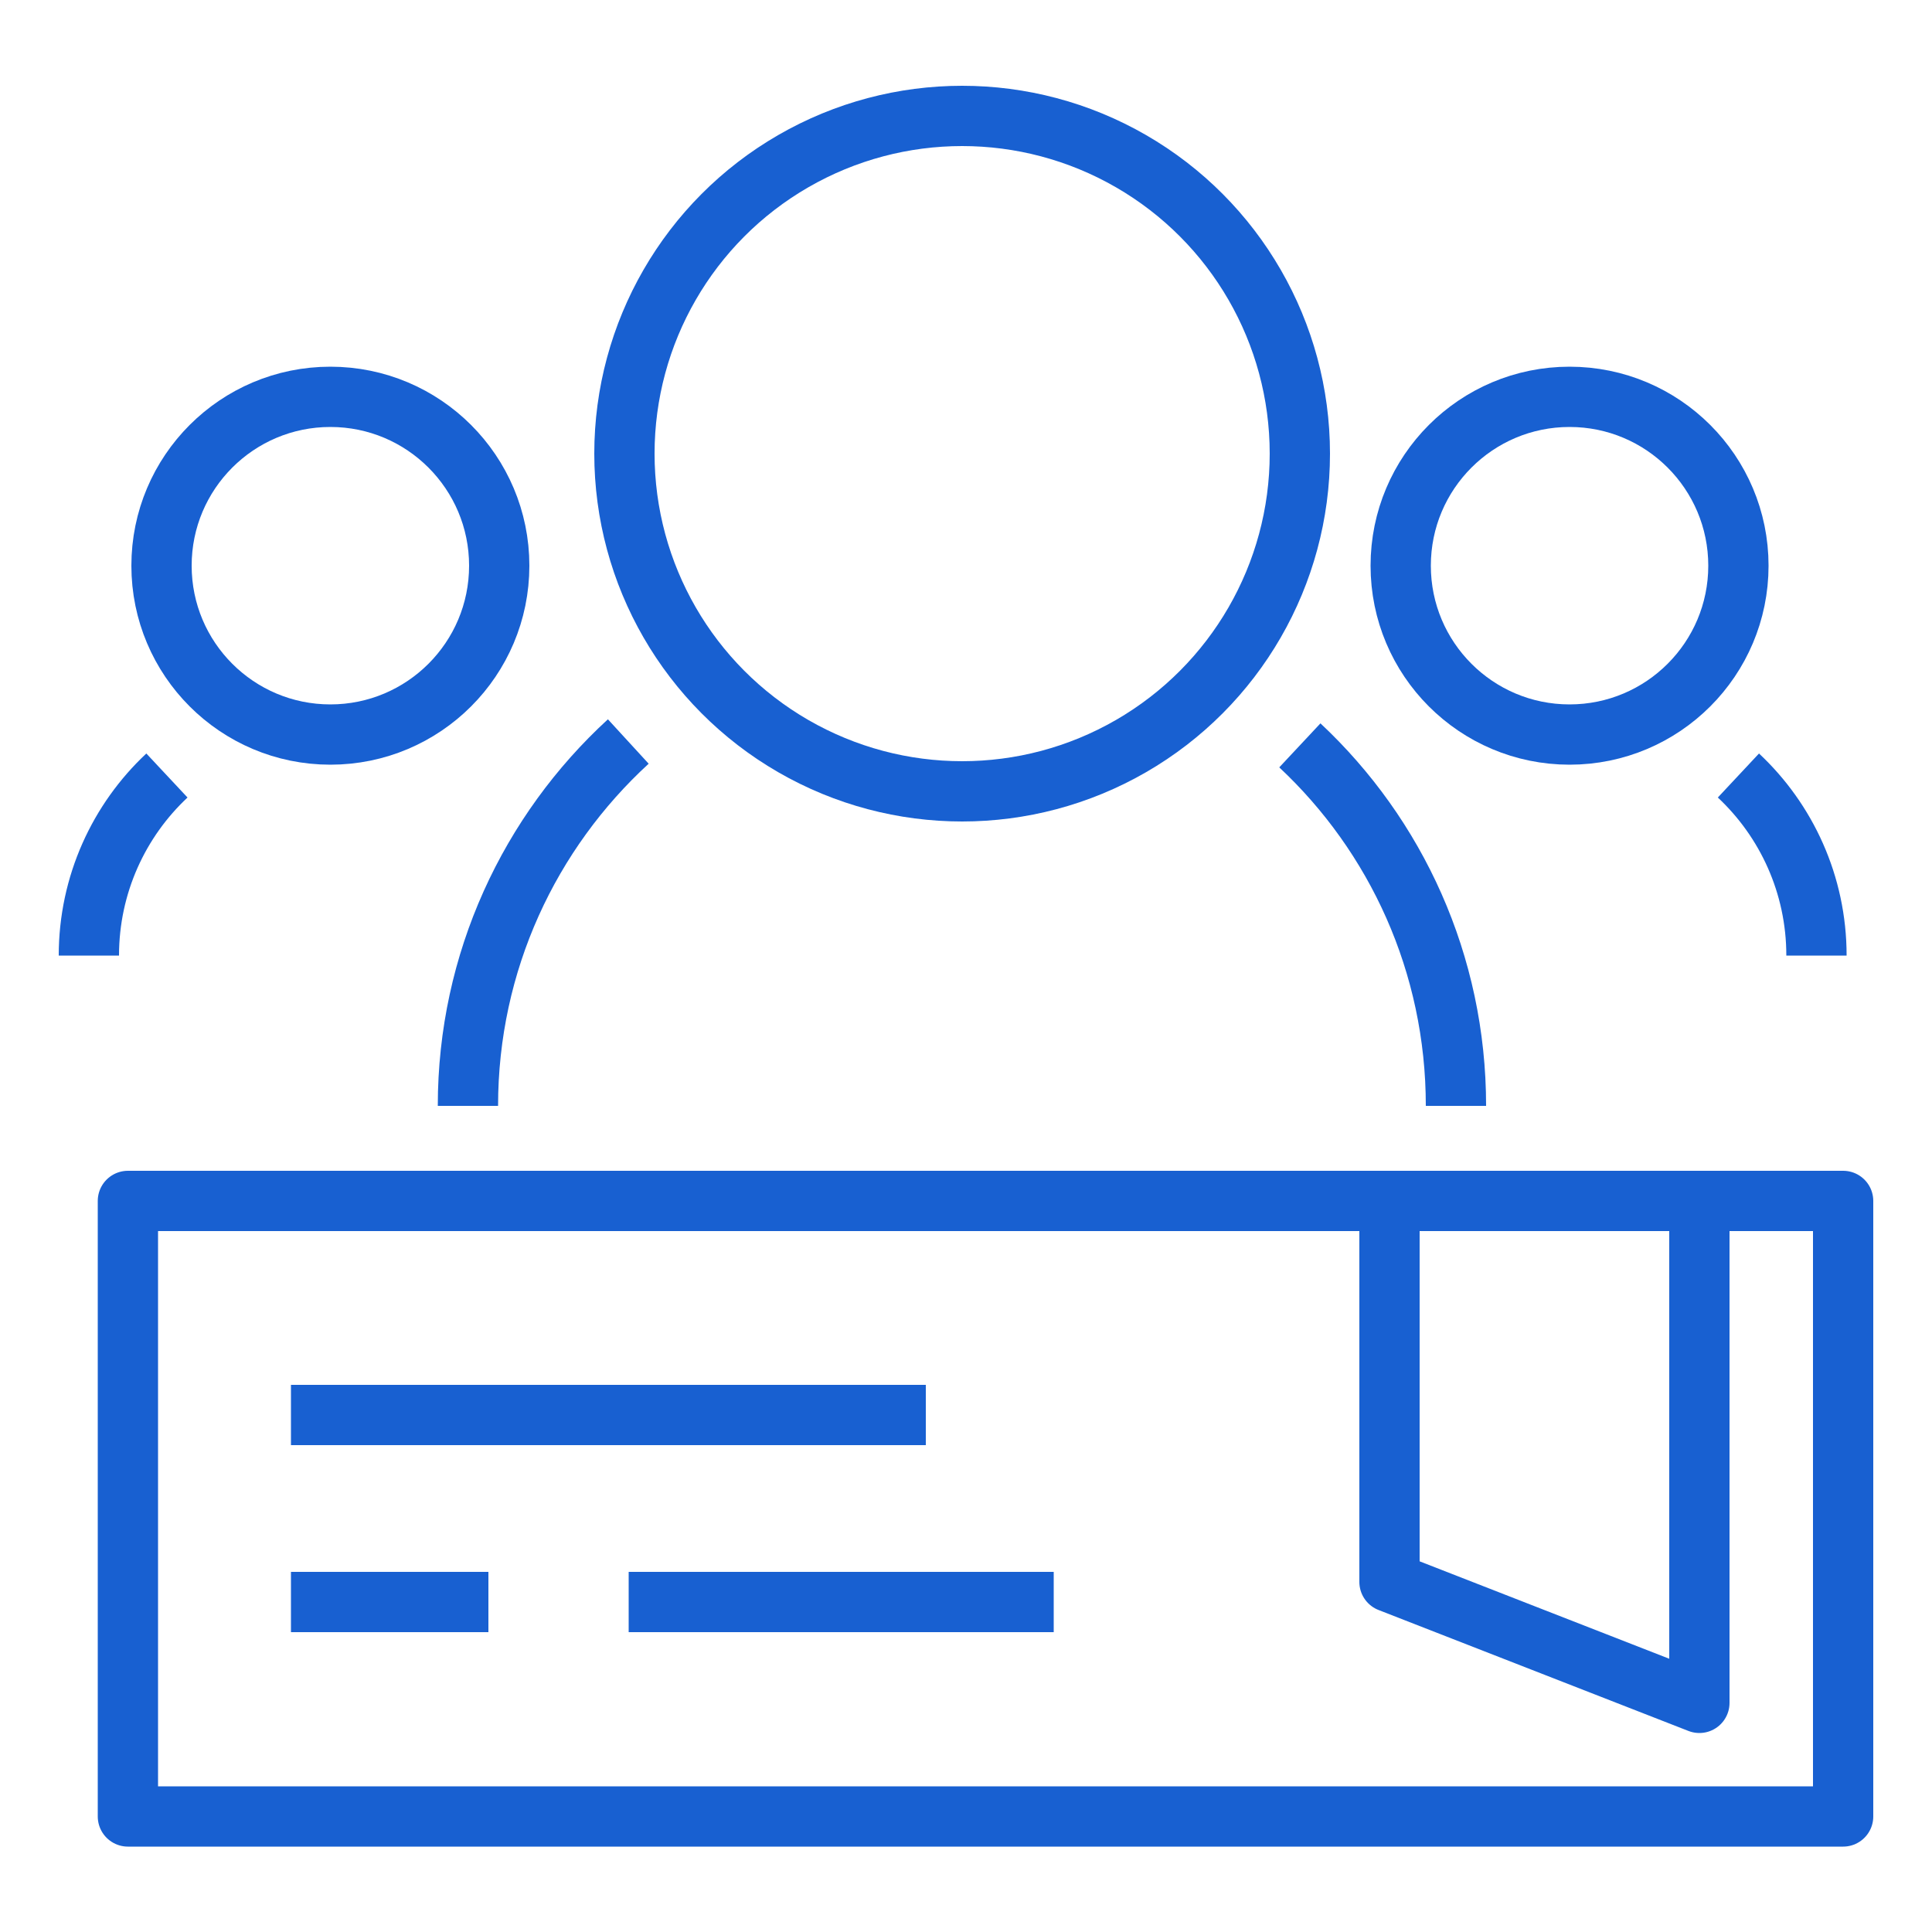 <?xml version="1.0" encoding="UTF-8"?>
<svg id="Layer_1" data-name="Layer 1" xmlns="http://www.w3.org/2000/svg" viewBox="0 0 50 50">
  <defs>
    <style>
      .cls-1 {
        stroke-miterlimit: 10;
      }

      .cls-1, .cls-2 {
        fill: none;
        stroke: #1860d1;
        stroke-width: 1.56px;
      }

      .cls-2 {
        stroke-linecap: square;
        stroke-linejoin: round;
      }
    </style>
  </defs>
  <line class="cls-1" x1="7.53" y1="36.62" x2="23.96" y2="36.62"/>
  <line class="cls-1" x1="16.27" y1="41.46" x2="27.27" y2="41.46"/>
  <line class="cls-1" x1="7.53" y1="41.46" x2="12.64" y2="41.46"/>
  <rect class="cls-2" x="3.31" y="31.08" width="44.39" height="15.93"/>
  <polyline class="cls-2" points="35.96 31.08 35.96 40.94 43.98 44.07 43.98 31.6"/>
  <circle class="cls-1" cx="24.9" cy="11.74" r="8.74"/>
  <path class="cls-1" d="m37.68,28.62c0-3.68-1.55-7-4.04-9.33"/>
  <path class="cls-1" d="m16.26,19.19c-2.55,2.34-4.15,5.7-4.15,9.43"/>
  <circle class="cls-1" cx="40.62" cy="14.64" r="4.37"/>
  <path class="cls-1" d="m47.01,24.73c0-1.84-.78-3.5-2.02-4.66"/>
  <path class="cls-1" d="m2.3,24.73c0-1.84.78-3.5,2.02-4.66"/>
  <circle class="cls-1" cx="8.55" cy="14.64" r="4.37"/>
</svg>